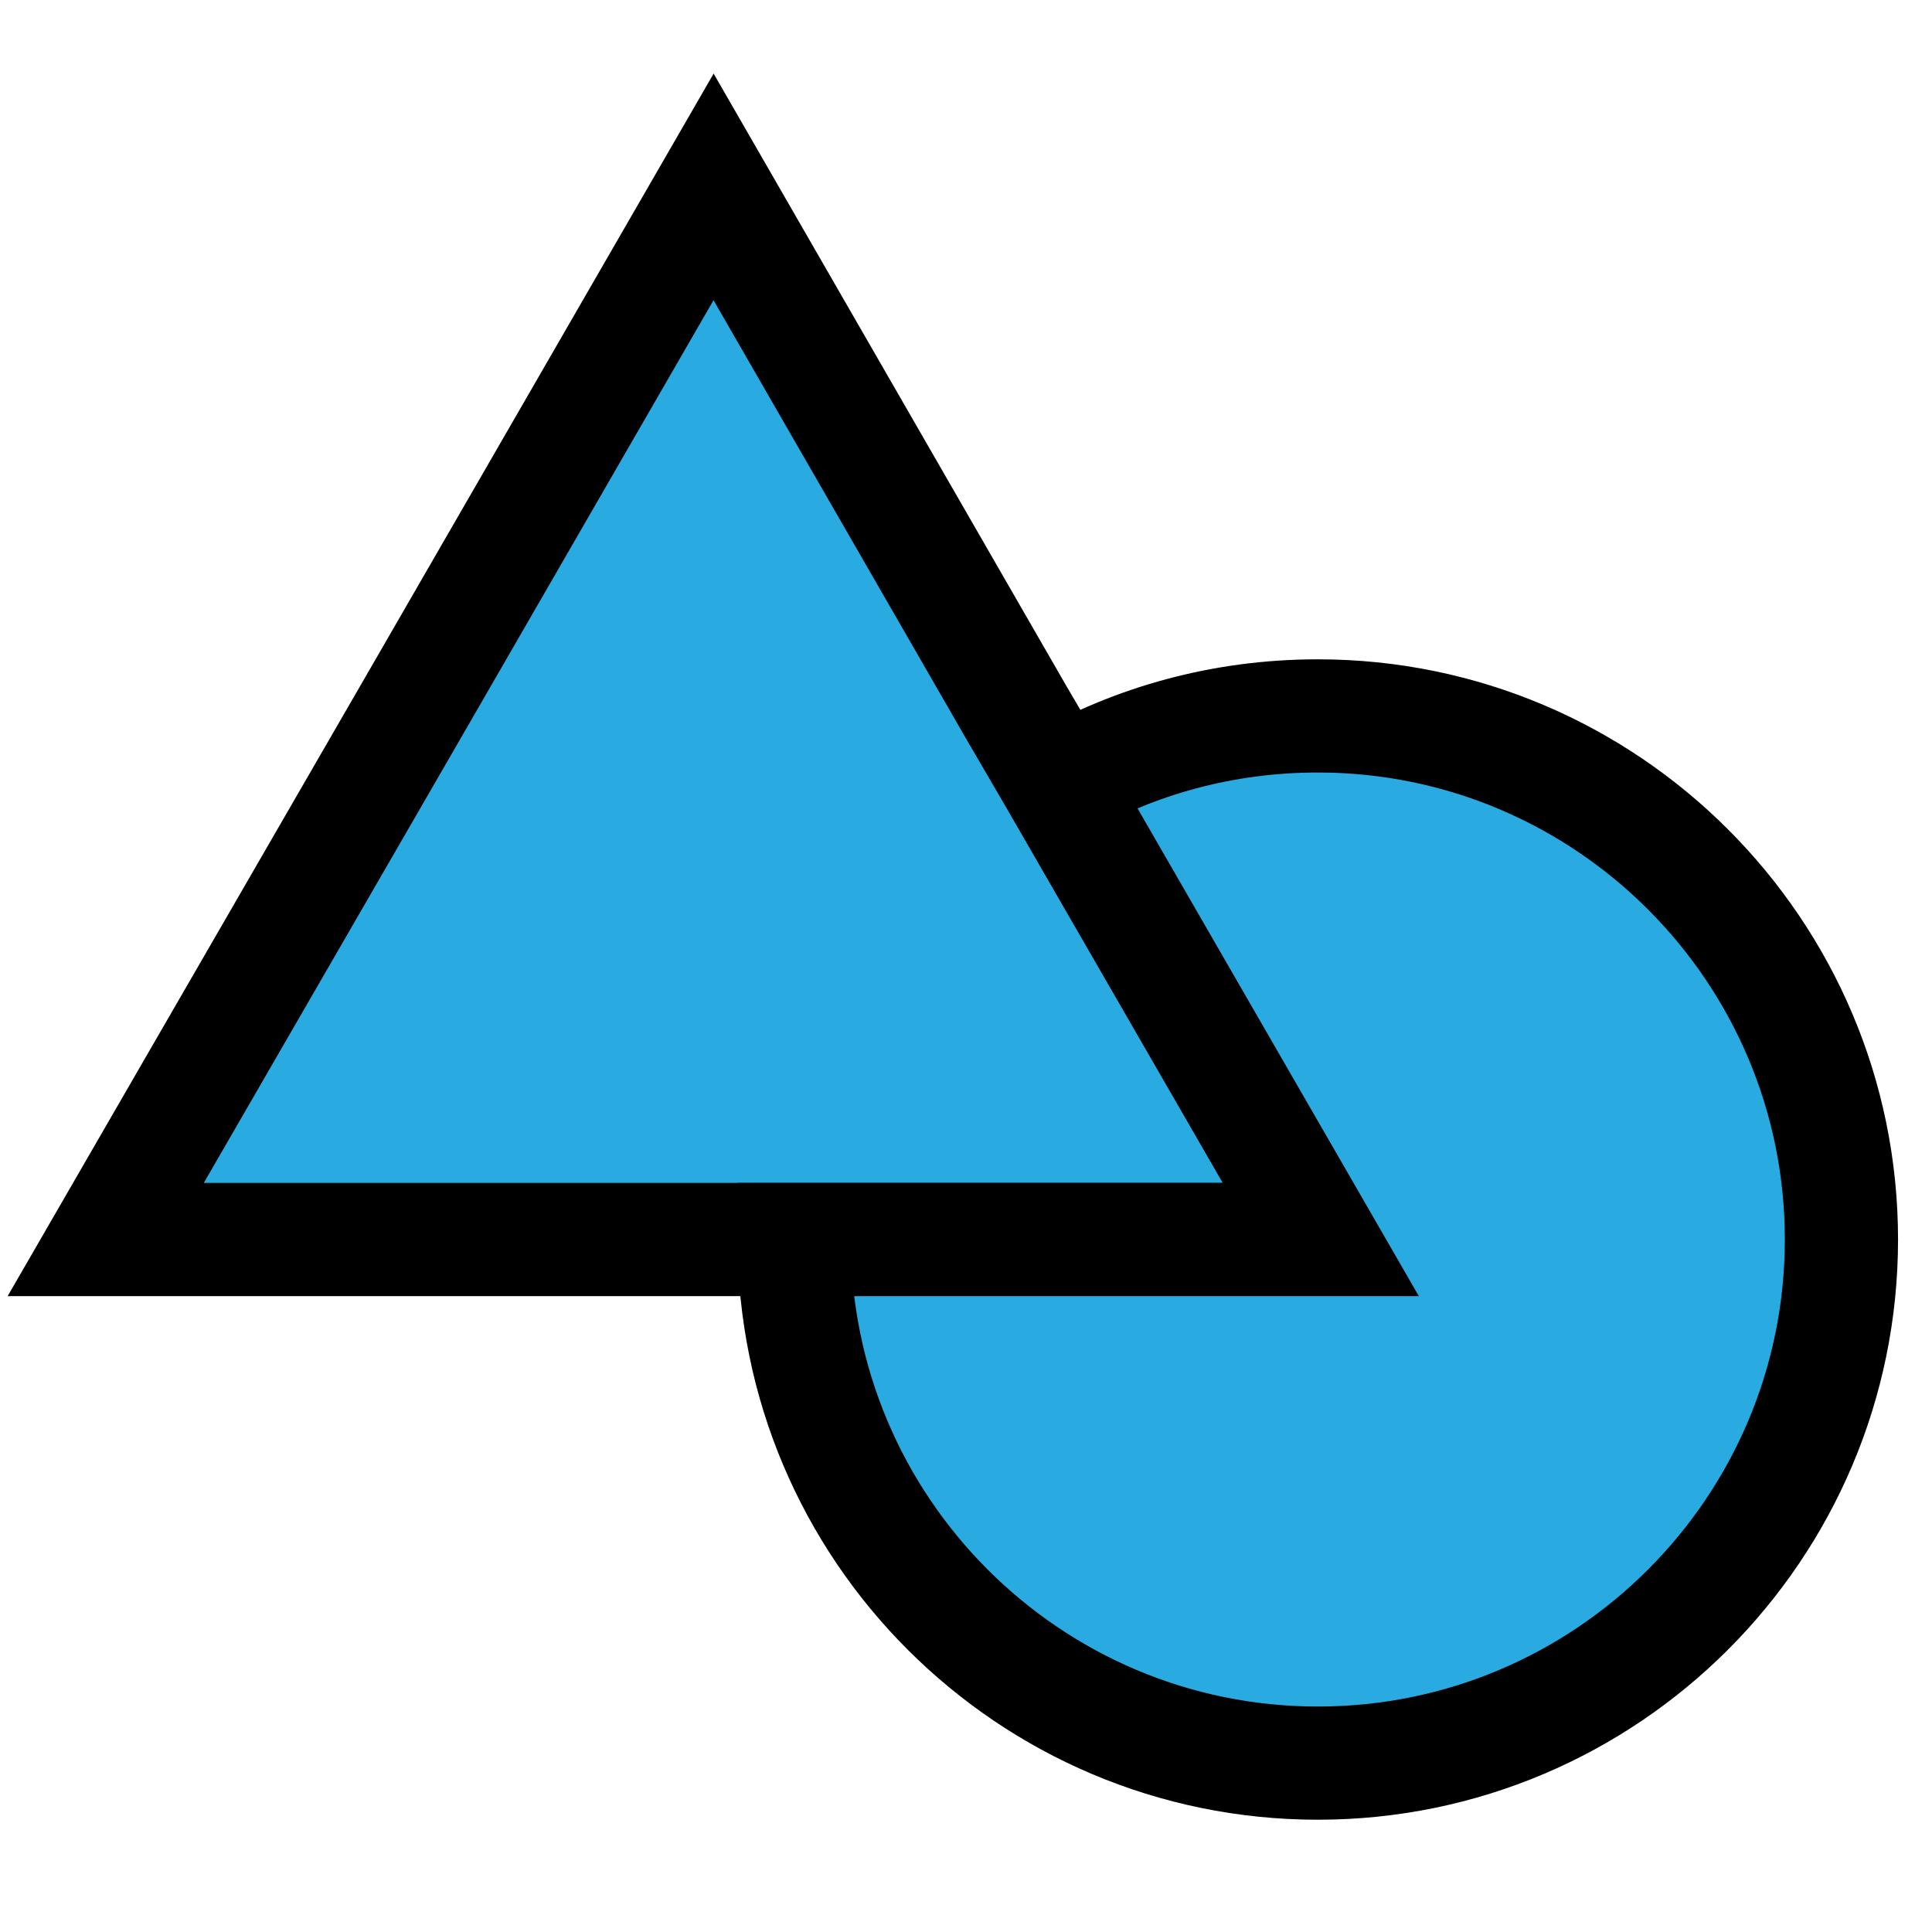 <?xml version="1.0" encoding="utf-8"?>
<!-- Generator: Adobe Illustrator 28.1.0, SVG Export Plug-In . SVG Version: 6.00 Build 0)  -->
<svg version="1.1" id="Слой_1" xmlns="http://www.w3.org/2000/svg" xmlns:xlink="http://www.w3.org/1999/xlink" x="0px" y="0px"
	 viewBox="0 0 512 512" style="enable-background:new 0 0 512 512;" xml:space="preserve">
<style type="text/css">
	.st0{fill:#29ABE2;stroke:#000000;stroke-width:30;stroke-miterlimit:10;}
</style>
<polygon class="st0" points="350.037,328.485 28.017,328.485 108.562,189.087 189.106,49.529 269.492,189.087 280.497,207.907 "/>
<path class="st0" d="M488,328.485c0,76.558-62.203,138.761-138.761,138.761s-138.761-62.203-138.761-138.761h139.558l-69.54-120.578
	c20.256-11.643,43.702-18.182,68.742-18.182C425.797,189.725,488,251.928,488,328.485z"/>
</svg>
